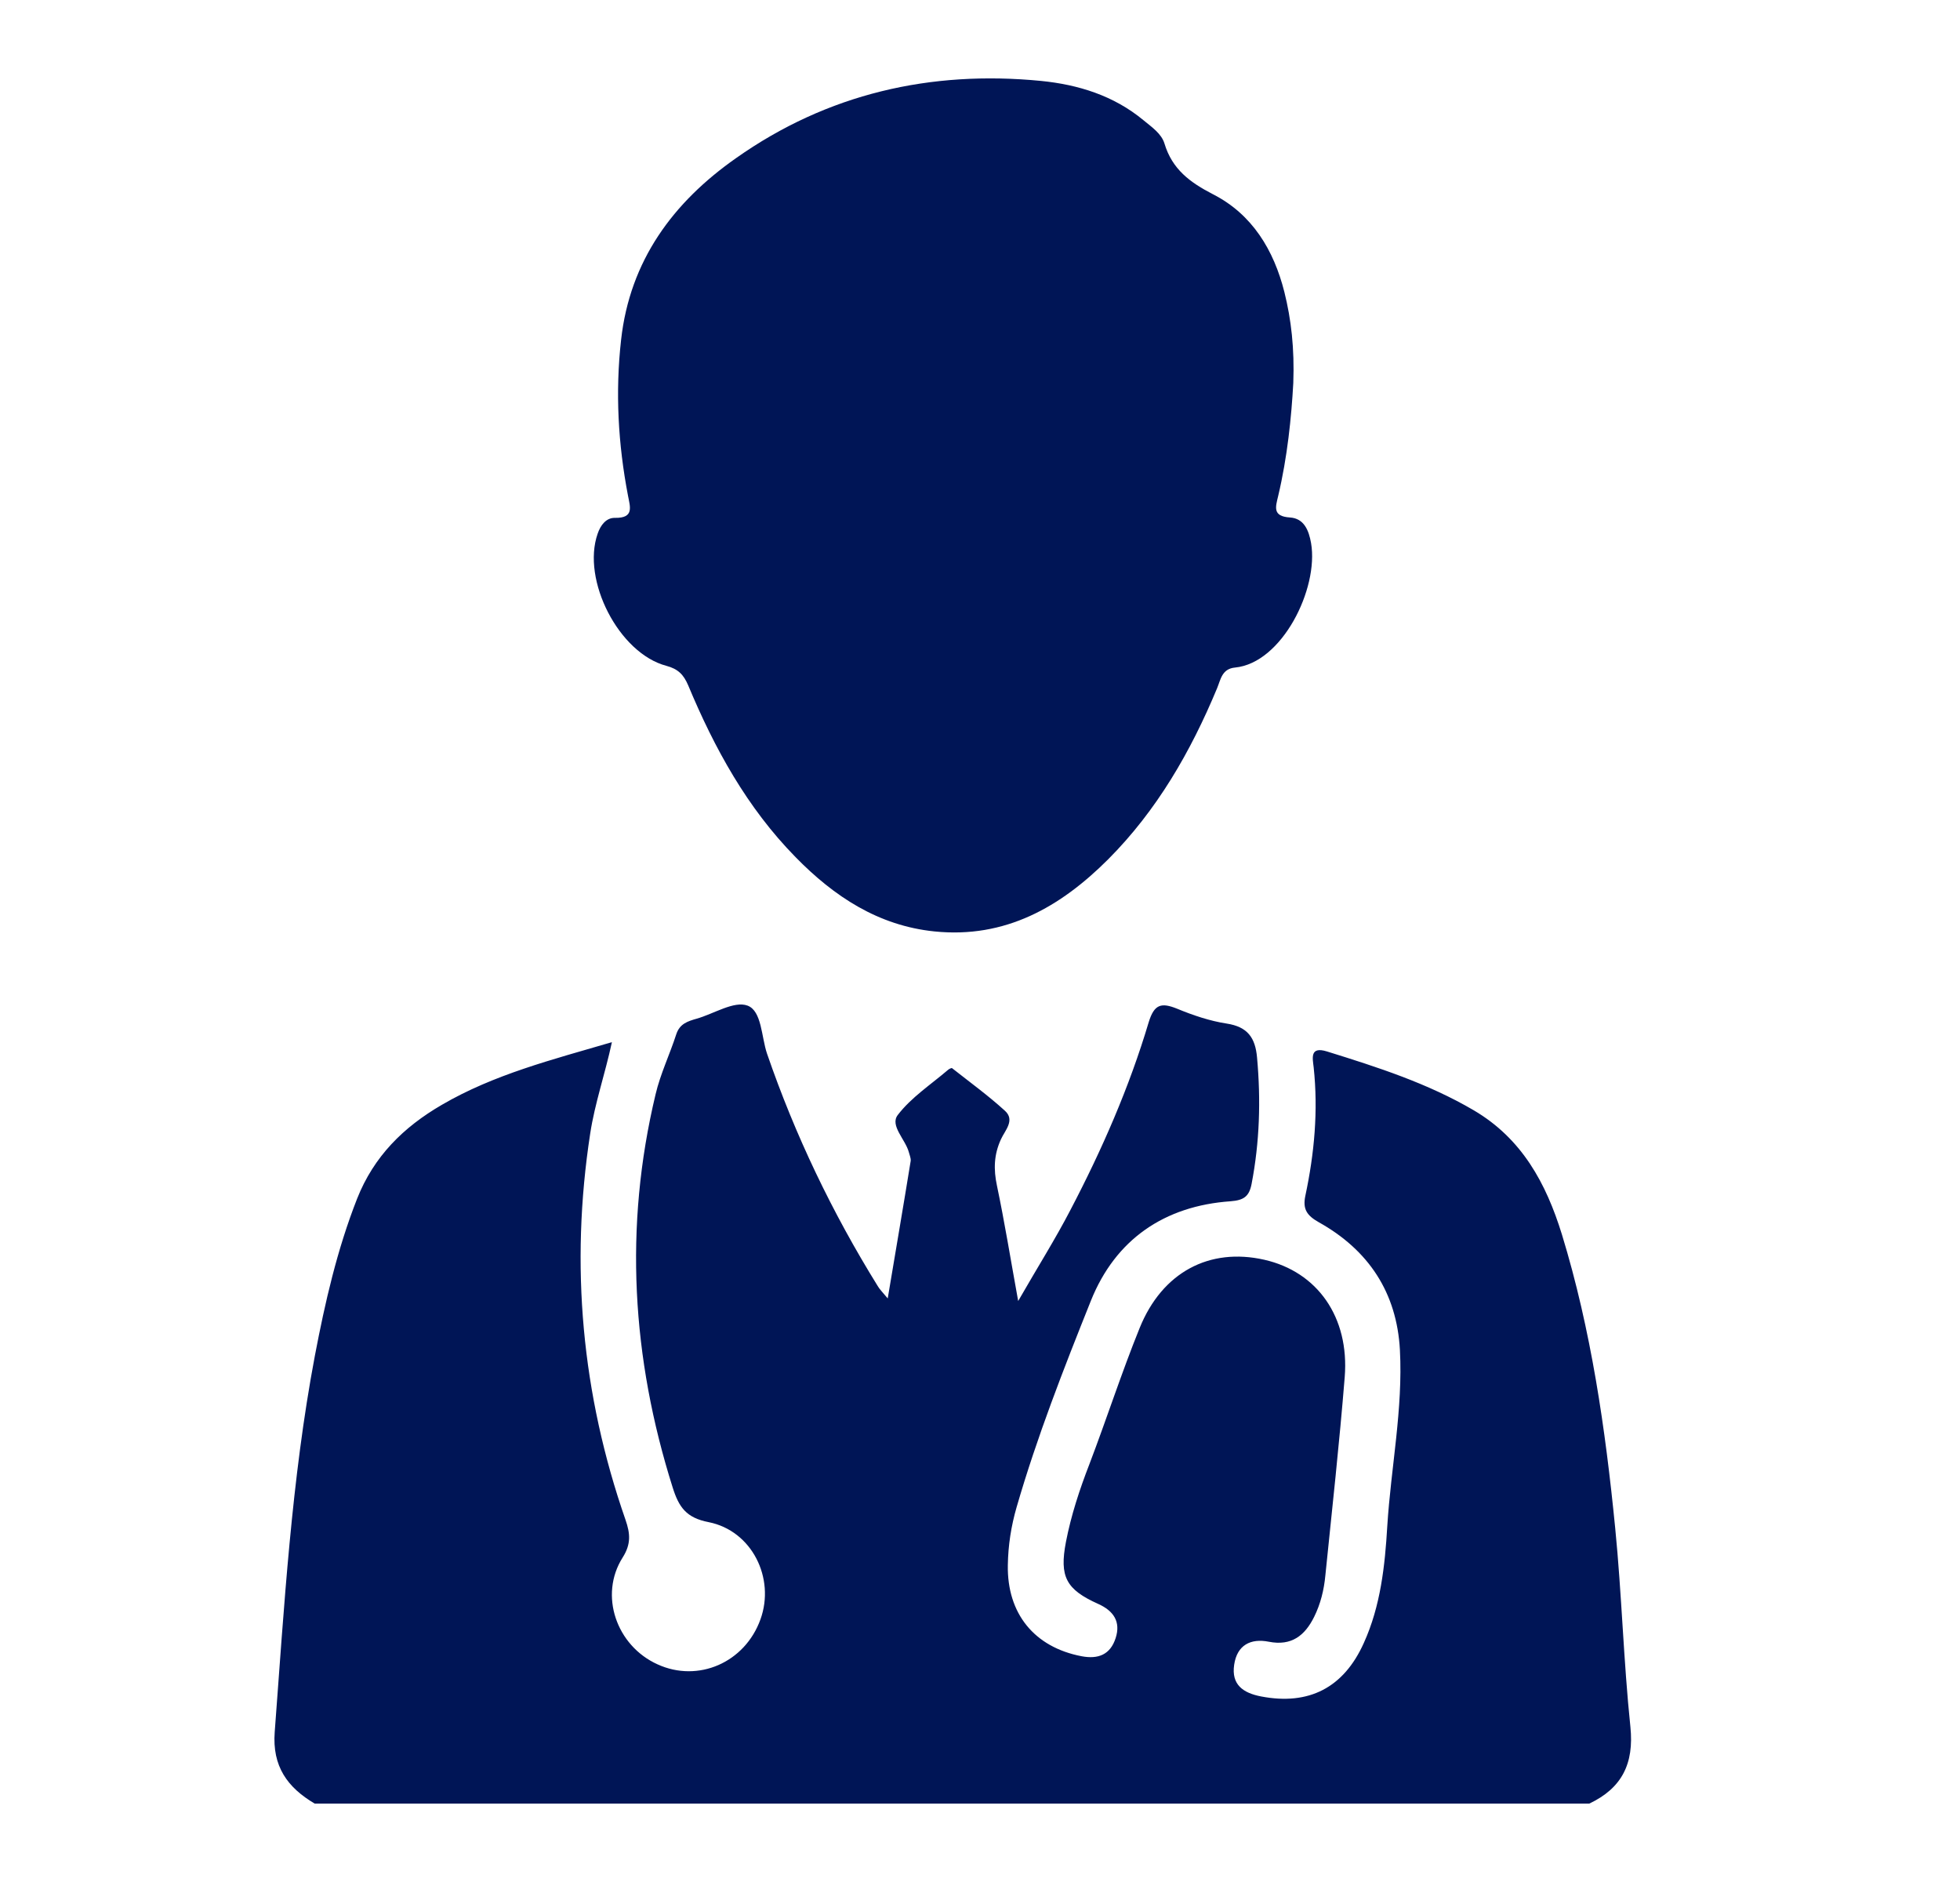 <svg width="25" height="24" viewBox="0 0 25 24" fill="none" xmlns="http://www.w3.org/2000/svg">
<path d="M20.796 22.023C20.708 21.18 20.686 20.331 20.602 19.486C20.477 18.221 20.296 16.962 19.922 15.741C19.72 15.088 19.412 14.52 18.798 14.159C18.21 13.814 17.57 13.609 16.927 13.409C16.703 13.339 16.743 13.497 16.756 13.611C16.815 14.164 16.765 14.709 16.65 15.248C16.613 15.422 16.672 15.502 16.822 15.587C17.456 15.941 17.816 16.483 17.856 17.215C17.896 17.97 17.742 18.712 17.695 19.46C17.665 19.968 17.61 20.479 17.396 20.951C17.139 21.524 16.694 21.75 16.087 21.634C15.856 21.59 15.704 21.484 15.742 21.229C15.779 20.978 15.953 20.89 16.184 20.936C16.474 20.993 16.644 20.857 16.762 20.619C16.844 20.454 16.888 20.274 16.905 20.091C16.991 19.248 17.084 18.406 17.152 17.561C17.213 16.797 16.804 16.219 16.127 16.065C15.427 15.906 14.824 16.223 14.536 16.936C14.305 17.506 14.116 18.093 13.896 18.67C13.77 18.995 13.662 19.323 13.596 19.664C13.511 20.107 13.598 20.27 14.008 20.454C14.204 20.542 14.298 20.681 14.23 20.89C14.162 21.101 14.008 21.161 13.796 21.121C13.194 21.006 12.844 20.578 12.855 19.959C12.859 19.706 12.897 19.462 12.967 19.22C13.227 18.322 13.568 17.453 13.915 16.586C14.228 15.807 14.85 15.378 15.697 15.319C15.863 15.306 15.933 15.259 15.964 15.099C16.067 14.564 16.083 14.03 16.034 13.488C16.012 13.233 15.913 13.094 15.647 13.053C15.431 13.02 15.216 12.947 15.013 12.863C14.811 12.782 14.723 12.806 14.652 13.035C14.404 13.867 14.056 14.661 13.653 15.431C13.46 15.803 13.235 16.159 12.987 16.591C12.888 16.045 12.813 15.581 12.716 15.119C12.672 14.912 12.677 14.725 12.767 14.529C12.817 14.417 12.952 14.285 12.817 14.164C12.604 13.97 12.371 13.801 12.144 13.622C12.137 13.616 12.107 13.631 12.094 13.642C11.873 13.831 11.623 13.994 11.451 14.219C11.348 14.353 11.548 14.529 11.592 14.692C11.601 14.729 11.62 14.769 11.616 14.804C11.524 15.372 11.427 15.937 11.323 16.558C11.251 16.472 11.218 16.439 11.196 16.401C10.615 15.464 10.142 14.478 9.783 13.435C9.711 13.222 9.717 12.892 9.535 12.824C9.363 12.76 9.105 12.929 8.885 12.991C8.771 13.024 8.67 13.055 8.626 13.189C8.542 13.449 8.423 13.695 8.362 13.955C7.957 15.645 8.058 17.317 8.58 18.969C8.659 19.22 8.753 19.356 9.039 19.411C9.592 19.521 9.889 20.126 9.7 20.65C9.502 21.202 8.905 21.462 8.386 21.224C7.862 20.987 7.638 20.342 7.942 19.862C8.052 19.689 8.038 19.554 7.979 19.383C7.42 17.779 7.27 16.137 7.528 14.456C7.587 14.069 7.717 13.699 7.805 13.29C7.037 13.515 6.3 13.702 5.636 14.089C5.147 14.373 4.769 14.745 4.555 15.286C4.3 15.935 4.146 16.608 4.016 17.29C3.717 18.875 3.625 20.483 3.504 22.087C3.471 22.525 3.666 22.795 4.014 23H20.272C20.686 22.804 20.844 22.492 20.796 22.023ZM8.5 8.491C8.65 8.531 8.72 8.604 8.778 8.74C9.114 9.545 9.53 10.302 10.148 10.931C10.637 11.431 11.202 11.805 11.92 11.878C12.822 11.97 13.526 11.567 14.135 10.958C14.756 10.335 15.187 9.587 15.524 8.777C15.57 8.667 15.585 8.529 15.752 8.513C16.353 8.456 16.822 7.506 16.723 6.927C16.694 6.762 16.633 6.61 16.452 6.599C16.228 6.584 16.27 6.465 16.303 6.326C16.421 5.829 16.472 5.321 16.496 4.885C16.512 4.443 16.47 4.075 16.382 3.723C16.248 3.191 15.973 2.733 15.473 2.478C15.178 2.326 14.952 2.159 14.853 1.831C14.815 1.704 14.69 1.62 14.586 1.534C14.204 1.217 13.75 1.079 13.279 1.032C11.869 0.894 10.553 1.195 9.389 2.016C8.586 2.579 8.034 3.323 7.922 4.335C7.847 5.002 7.884 5.662 8.01 6.32C8.036 6.461 8.093 6.608 7.845 6.604C7.733 6.601 7.66 6.696 7.623 6.806C7.416 7.396 7.893 8.331 8.5 8.491Z" fill="#001556"/>
</svg>
